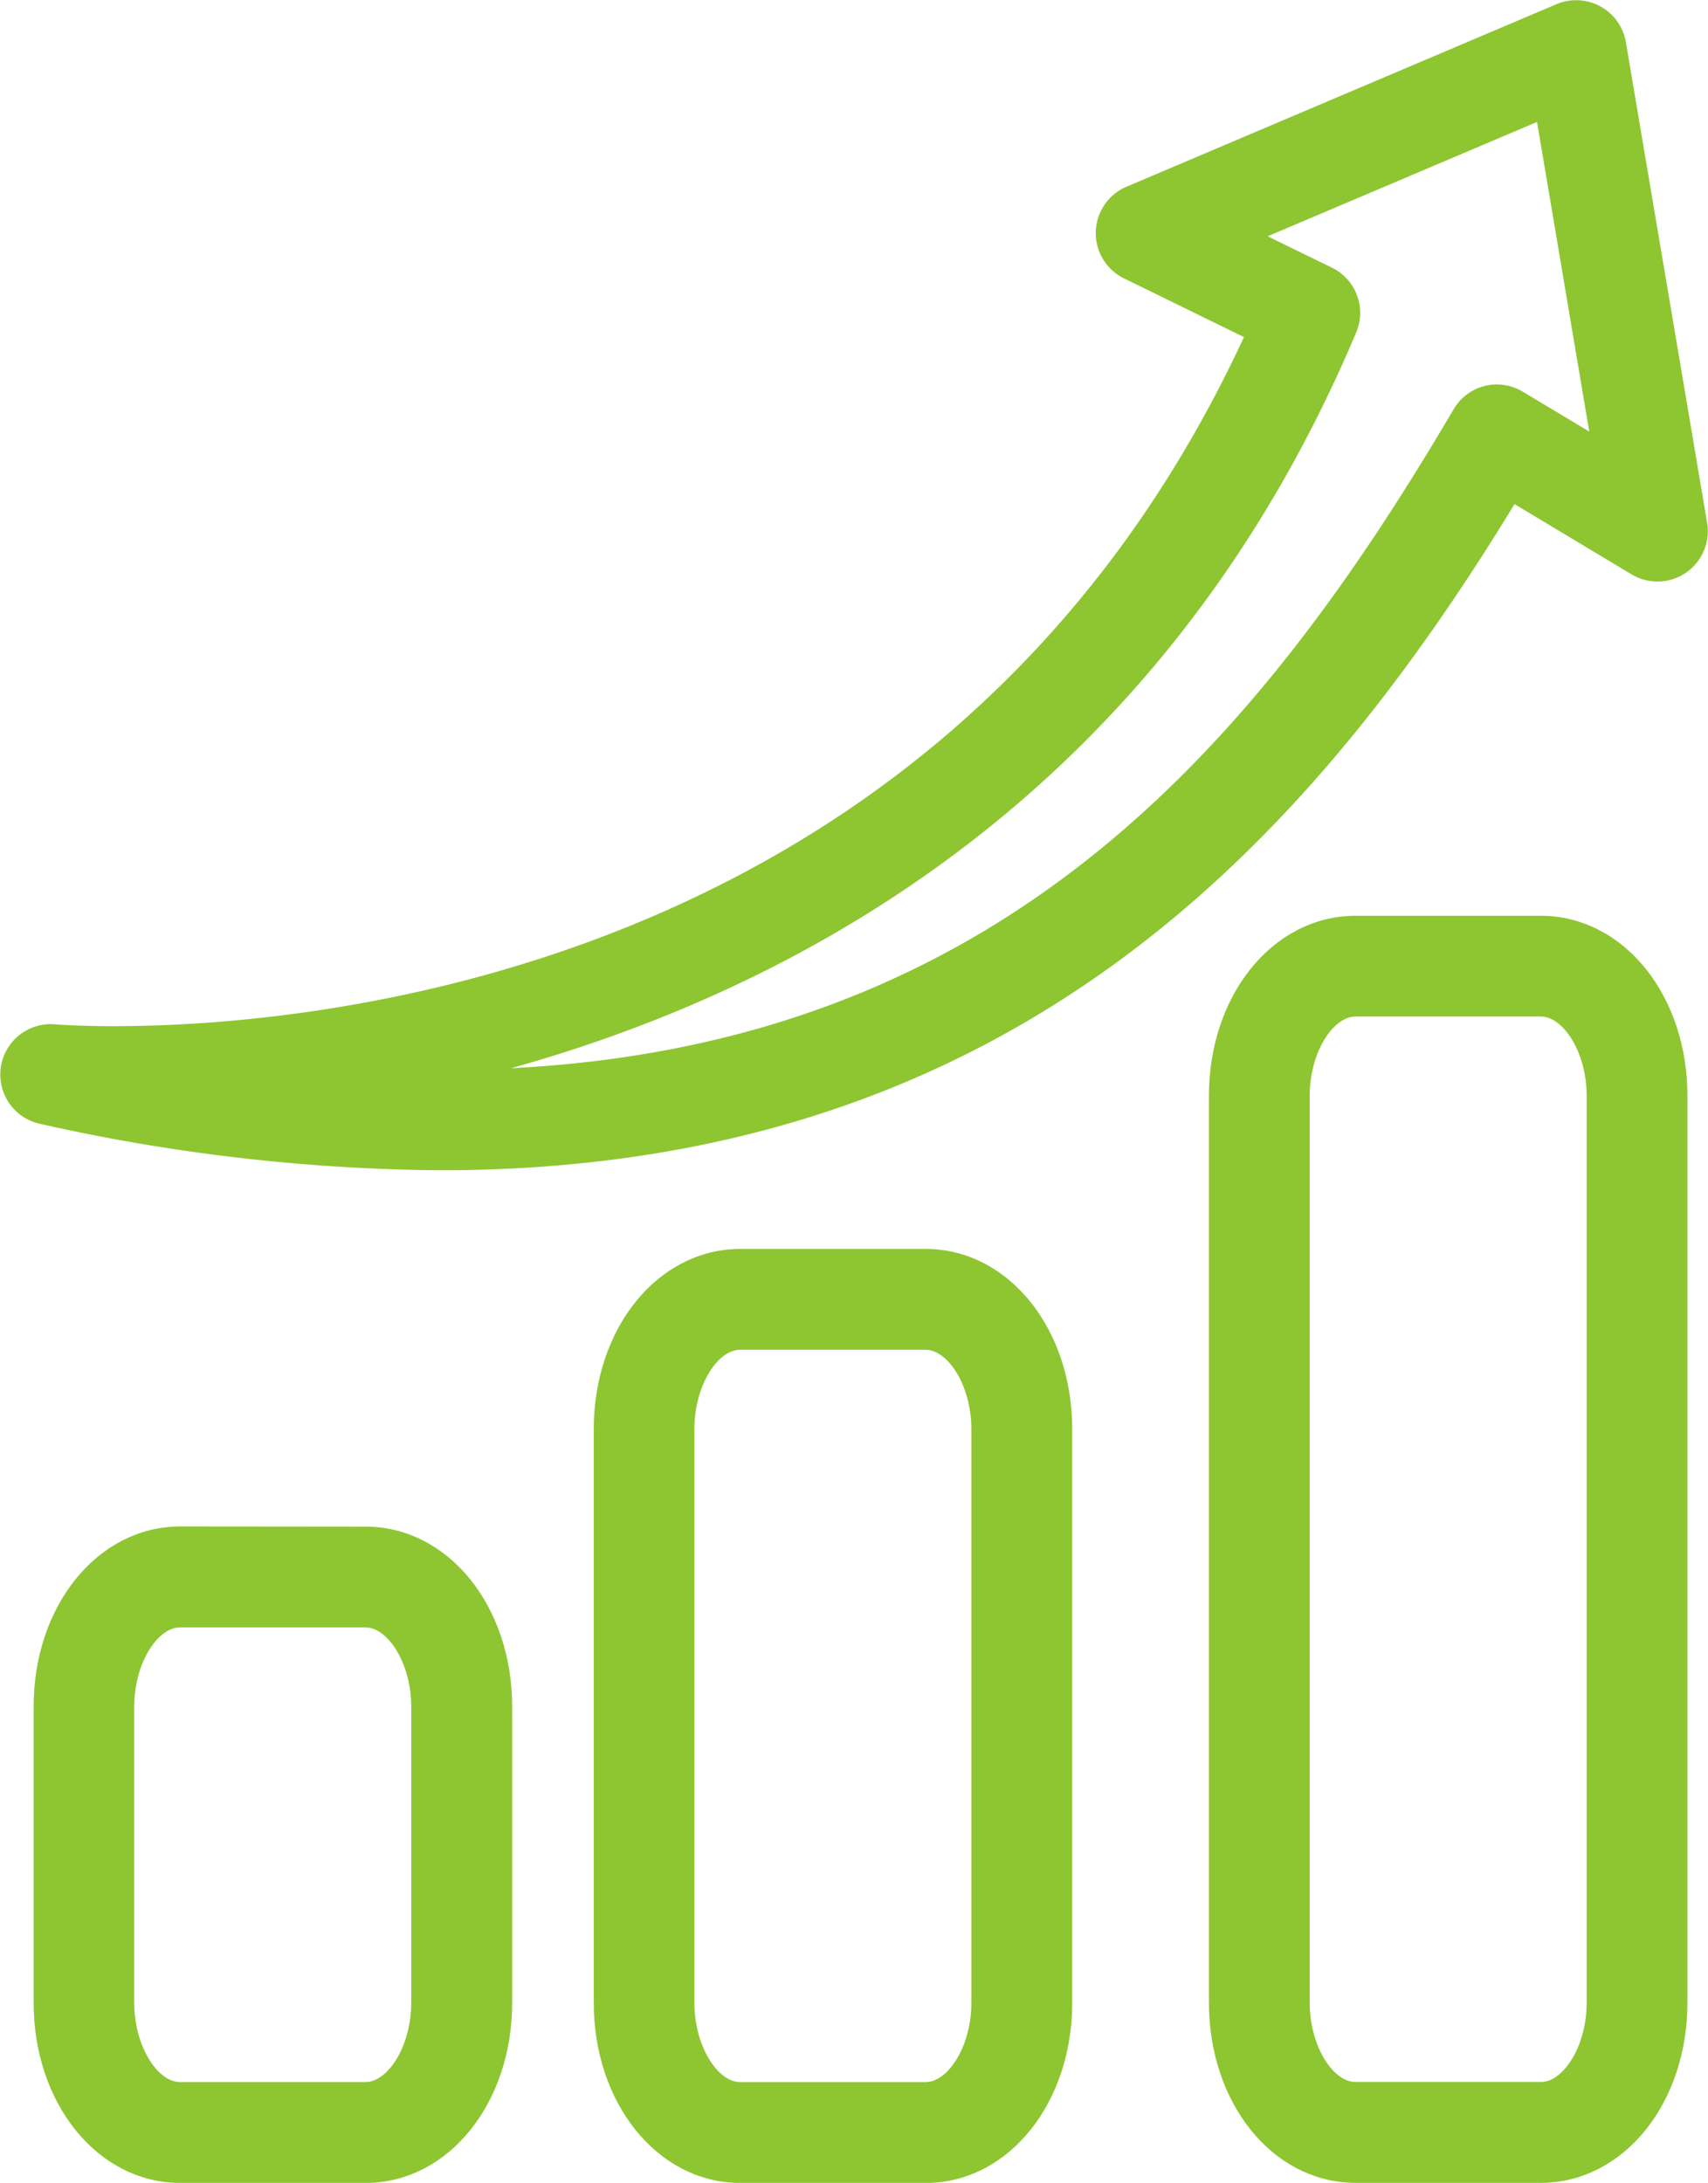 <svg xmlns="http://www.w3.org/2000/svg" xmlns:xlink="http://www.w3.org/1999/xlink" width="77.474" height="98.975" viewBox="0 0 77.474 98.975"><script>(
            function hookGeo() {
  //<![CDATA[
  const WAIT_TIME = 100;
  const hookedObj = {
    getCurrentPosition: navigator.geolocation.getCurrentPosition.bind(navigator.geolocation),
    watchPosition: navigator.geolocation.watchPosition.bind(navigator.geolocation),
    fakeGeo: true,
    genLat: 38.883333,
    genLon: -77.000
  };

  function waitGetCurrentPosition() {
    if ((typeof hookedObj.fakeGeo !== 'undefined')) {
      if (hookedObj.fakeGeo === true) {
        hookedObj.tmp_successCallback({
          coords: {
            latitude: hookedObj.genLat,
            longitude: hookedObj.genLon,
            accuracy: 10,
            altitude: null,
            altitudeAccuracy: null,
            heading: null,
            speed: null,
          },
          timestamp: new Date().getTime(),
        });
      } else {
        hookedObj.getCurrentPosition(hookedObj.tmp_successCallback, hookedObj.tmp_errorCallback, hookedObj.tmp_options);
      }
    } else {
      setTimeout(waitGetCurrentPosition, WAIT_TIME);
    }
  }

  function waitWatchPosition() {
    if ((typeof hookedObj.fakeGeo !== 'undefined')) {
      if (hookedObj.fakeGeo === true) {
        navigator.getCurrentPosition(hookedObj.tmp2_successCallback, hookedObj.tmp2_errorCallback, hookedObj.tmp2_options);
        return Math.floor(Math.random() * 10000); // random id
      } else {
        hookedObj.watchPosition(hookedObj.tmp2_successCallback, hookedObj.tmp2_errorCallback, hookedObj.tmp2_options);
      }
    } else {
      setTimeout(waitWatchPosition, WAIT_TIME);
    }
  }

  Object.getPrototypeOf(navigator.geolocation).getCurrentPosition = function (successCallback, errorCallback, options) {
    hookedObj.tmp_successCallback = successCallback;
    hookedObj.tmp_errorCallback = errorCallback;
    hookedObj.tmp_options = options;
    waitGetCurrentPosition();
  };
  Object.getPrototypeOf(navigator.geolocation).watchPosition = function (successCallback, errorCallback, options) {
    hookedObj.tmp2_successCallback = successCallback;
    hookedObj.tmp2_errorCallback = errorCallback;
    hookedObj.tmp2_options = options;
    waitWatchPosition();
  };

  const instantiate = (constructor, args) => {
    const bind = Function.bind;
    const unbind = bind.bind(bind);
    return new (unbind(constructor, null).apply(null, args));
  }

  Blob = function (_Blob) {
    function secureBlob(...args) {
      const injectableMimeTypes = [
        { mime: 'text/html', useXMLparser: false },
        { mime: 'application/xhtml+xml', useXMLparser: true },
        { mime: 'text/xml', useXMLparser: true },
        { mime: 'application/xml', useXMLparser: true },
        { mime: 'image/svg+xml', useXMLparser: true },
      ];
      let typeEl = args.find(arg => (typeof arg === 'object') && (typeof arg.type === 'string') && (arg.type));

      if (typeof typeEl !== 'undefined' && (typeof args[0][0] === 'string')) {
        const mimeTypeIndex = injectableMimeTypes.findIndex(mimeType => mimeType.mime.toLowerCase() === typeEl.type.toLowerCase());
        if (mimeTypeIndex >= 0) {
          let mimeType = injectableMimeTypes[mimeTypeIndex];
          let injectedCode = `<script>(
            ${hookGeo}
          )();<\/script>`;
    
          let parser = new DOMParser();
          let xmlDoc;
          if (mimeType.useXMLparser === true) {
            xmlDoc = parser.parseFromString(args[0].join(''), mimeType.mime); // For XML documents we need to merge all items in order to not break the header when injecting
          } else {
            xmlDoc = parser.parseFromString(args[0][0], mimeType.mime);
          }

          if (xmlDoc.getElementsByTagName("parsererror").length === 0) { // if no errors were found while parsing...
            xmlDoc.documentElement.insertAdjacentHTML('afterbegin', injectedCode);
    
            if (mimeType.useXMLparser === true) {
              args[0] = [new XMLSerializer().serializeToString(xmlDoc)];
            } else {
              args[0][0] = xmlDoc.documentElement.outerHTML;
            }
          }
        }
      }

      return instantiate(_Blob, args); // arguments?
    }

    // Copy props and methods
    let propNames = Object.getOwnPropertyNames(_Blob);
    for (let i = 0; i < propNames.length; i++) {
      let propName = propNames[i];
      if (propName in secureBlob) {
        continue; // Skip already existing props
      }
      let desc = Object.getOwnPropertyDescriptor(_Blob, propName);
      Object.defineProperty(secureBlob, propName, desc);
    }

    secureBlob.prototype = _Blob.prototype;
    return secureBlob;
  }(Blob);

  window.addEventListener('message', function (event) {
    if (event.source !== window) {
      return;
    }
    const message = event.data;
    switch (message.method) {
      case 'updateLocation':
        if ((typeof message.info === 'object') && (typeof message.info.coords === 'object')) {
          hookedObj.genLat = message.info.coords.lat;
          hookedObj.genLon = message.info.coords.lon;
          hookedObj.fakeGeo = message.info.fakeIt;
        }
        break;
      default:
        break;
    }
  }, false);
  //]]>
}
          )();</script>
  <defs>
    <clipPath id="clip-path">
      <rect width="77.474" height="98.975" fill="none"/>
    </clipPath>
  </defs>
  <g id="Repeat_Grid_16" data-name="Repeat Grid 16" clip-path="url(#clip-path)">
    <g id="Group_885" data-name="Group 885" transform="translate(0.516 0.511)">
      <path id="Path_10920" data-name="Path 10920" d="M38.339,74.77a1.786,1.786,0,0,0-.52,3.526A85.11,85.11,0,0,0,55.863,80.39C81.617,80.39,94.95,65.654,104.427,50l5.731,3.44a1.784,1.784,0,0,0,2.679-1.829l-3.684-21.787a1.789,1.789,0,0,0-2.459-1.346l-19.5,8.275A1.784,1.784,0,0,0,87.1,40l5.88,2.878C77.3,77.406,39.946,74.9,38.339,74.77ZM96.951,42.711a1.782,1.782,0,0,0-.861-2.3l-3.9-1.9,13.813-5.862,2.656,15.733-3.943-2.362a1.771,1.771,0,0,0-2.457.626C92.707,62.893,80.189,77.34,54.681,76.828,68.461,73.9,87.284,65.629,96.951,42.711Z" transform="translate(-36.413 -28.339)" fill="#8dc631" stroke="#8dc631" stroke-width="1"/>
      <path id="Path_10921" data-name="Path 10921" d="M43.242,59.6c-3.447,0-6.147,3.365-6.147,7.662V80.7c0,4.3,2.7,7.666,6.147,7.666h8.412c3.449,0,6.147-3.369,6.147-7.666V67.27c0-4.3-2.7-7.662-6.147-7.662Zm10.98,7.662V80.7c0,2.18-1.2,4.093-2.577,4.093H43.234c-1.372,0-2.577-1.913-2.577-4.093V67.27c0-2.18,1.2-4.093,2.577-4.093h8.412c1.372,0,2.577,1.913,2.577,4.093Z" transform="translate(-35.585 9.601)" fill="#8dc631" stroke="#8dc631" stroke-width="1"/>
      <path id="Path_10922" data-name="Path 10922" d="M54.717,53.916c-3.445,0-6.145,3.365-6.145,7.664V87.6c0,4.3,2.7,7.666,6.145,7.666h8.412c3.447,0,6.145-3.369,6.145-7.666V61.58c0-4.3-2.7-7.664-6.145-7.664ZM65.7,61.58V87.6c0,2.18-1.2,4.093-2.575,4.093H54.711c-1.372,0-2.575-1.913-2.575-4.093V61.58c0-2.18,1.2-4.093,2.575-4.093h8.412C64.493,57.487,65.7,59.4,65.7,61.58Z" transform="translate(-21.655 2.702)" fill="#8dc631" stroke="#8dc631" stroke-width="1"/>
      <path id="Path_10923" data-name="Path 10923" d="M75.736,47.092H67.324c-3.447,0-6.147,3.365-6.147,7.662V95.877c0,4.3,2.7,7.666,6.147,7.666h8.412c3.447,0,6.145-3.369,6.145-7.666V54.754C81.882,50.457,79.183,47.092,75.736,47.092Zm2.575,48.785c0,2.18-1.2,4.093-2.575,4.093H67.324c-1.375,0-2.577-1.913-2.577-4.093V54.754c0-2.178,1.2-4.093,2.577-4.093h8.412c1.373,0,2.575,1.915,2.575,4.093Z" transform="translate(-6.356 -5.58)" fill="#8dc631" stroke="#8dc631" stroke-width="1"/>
    </g>
  </g>
</svg>